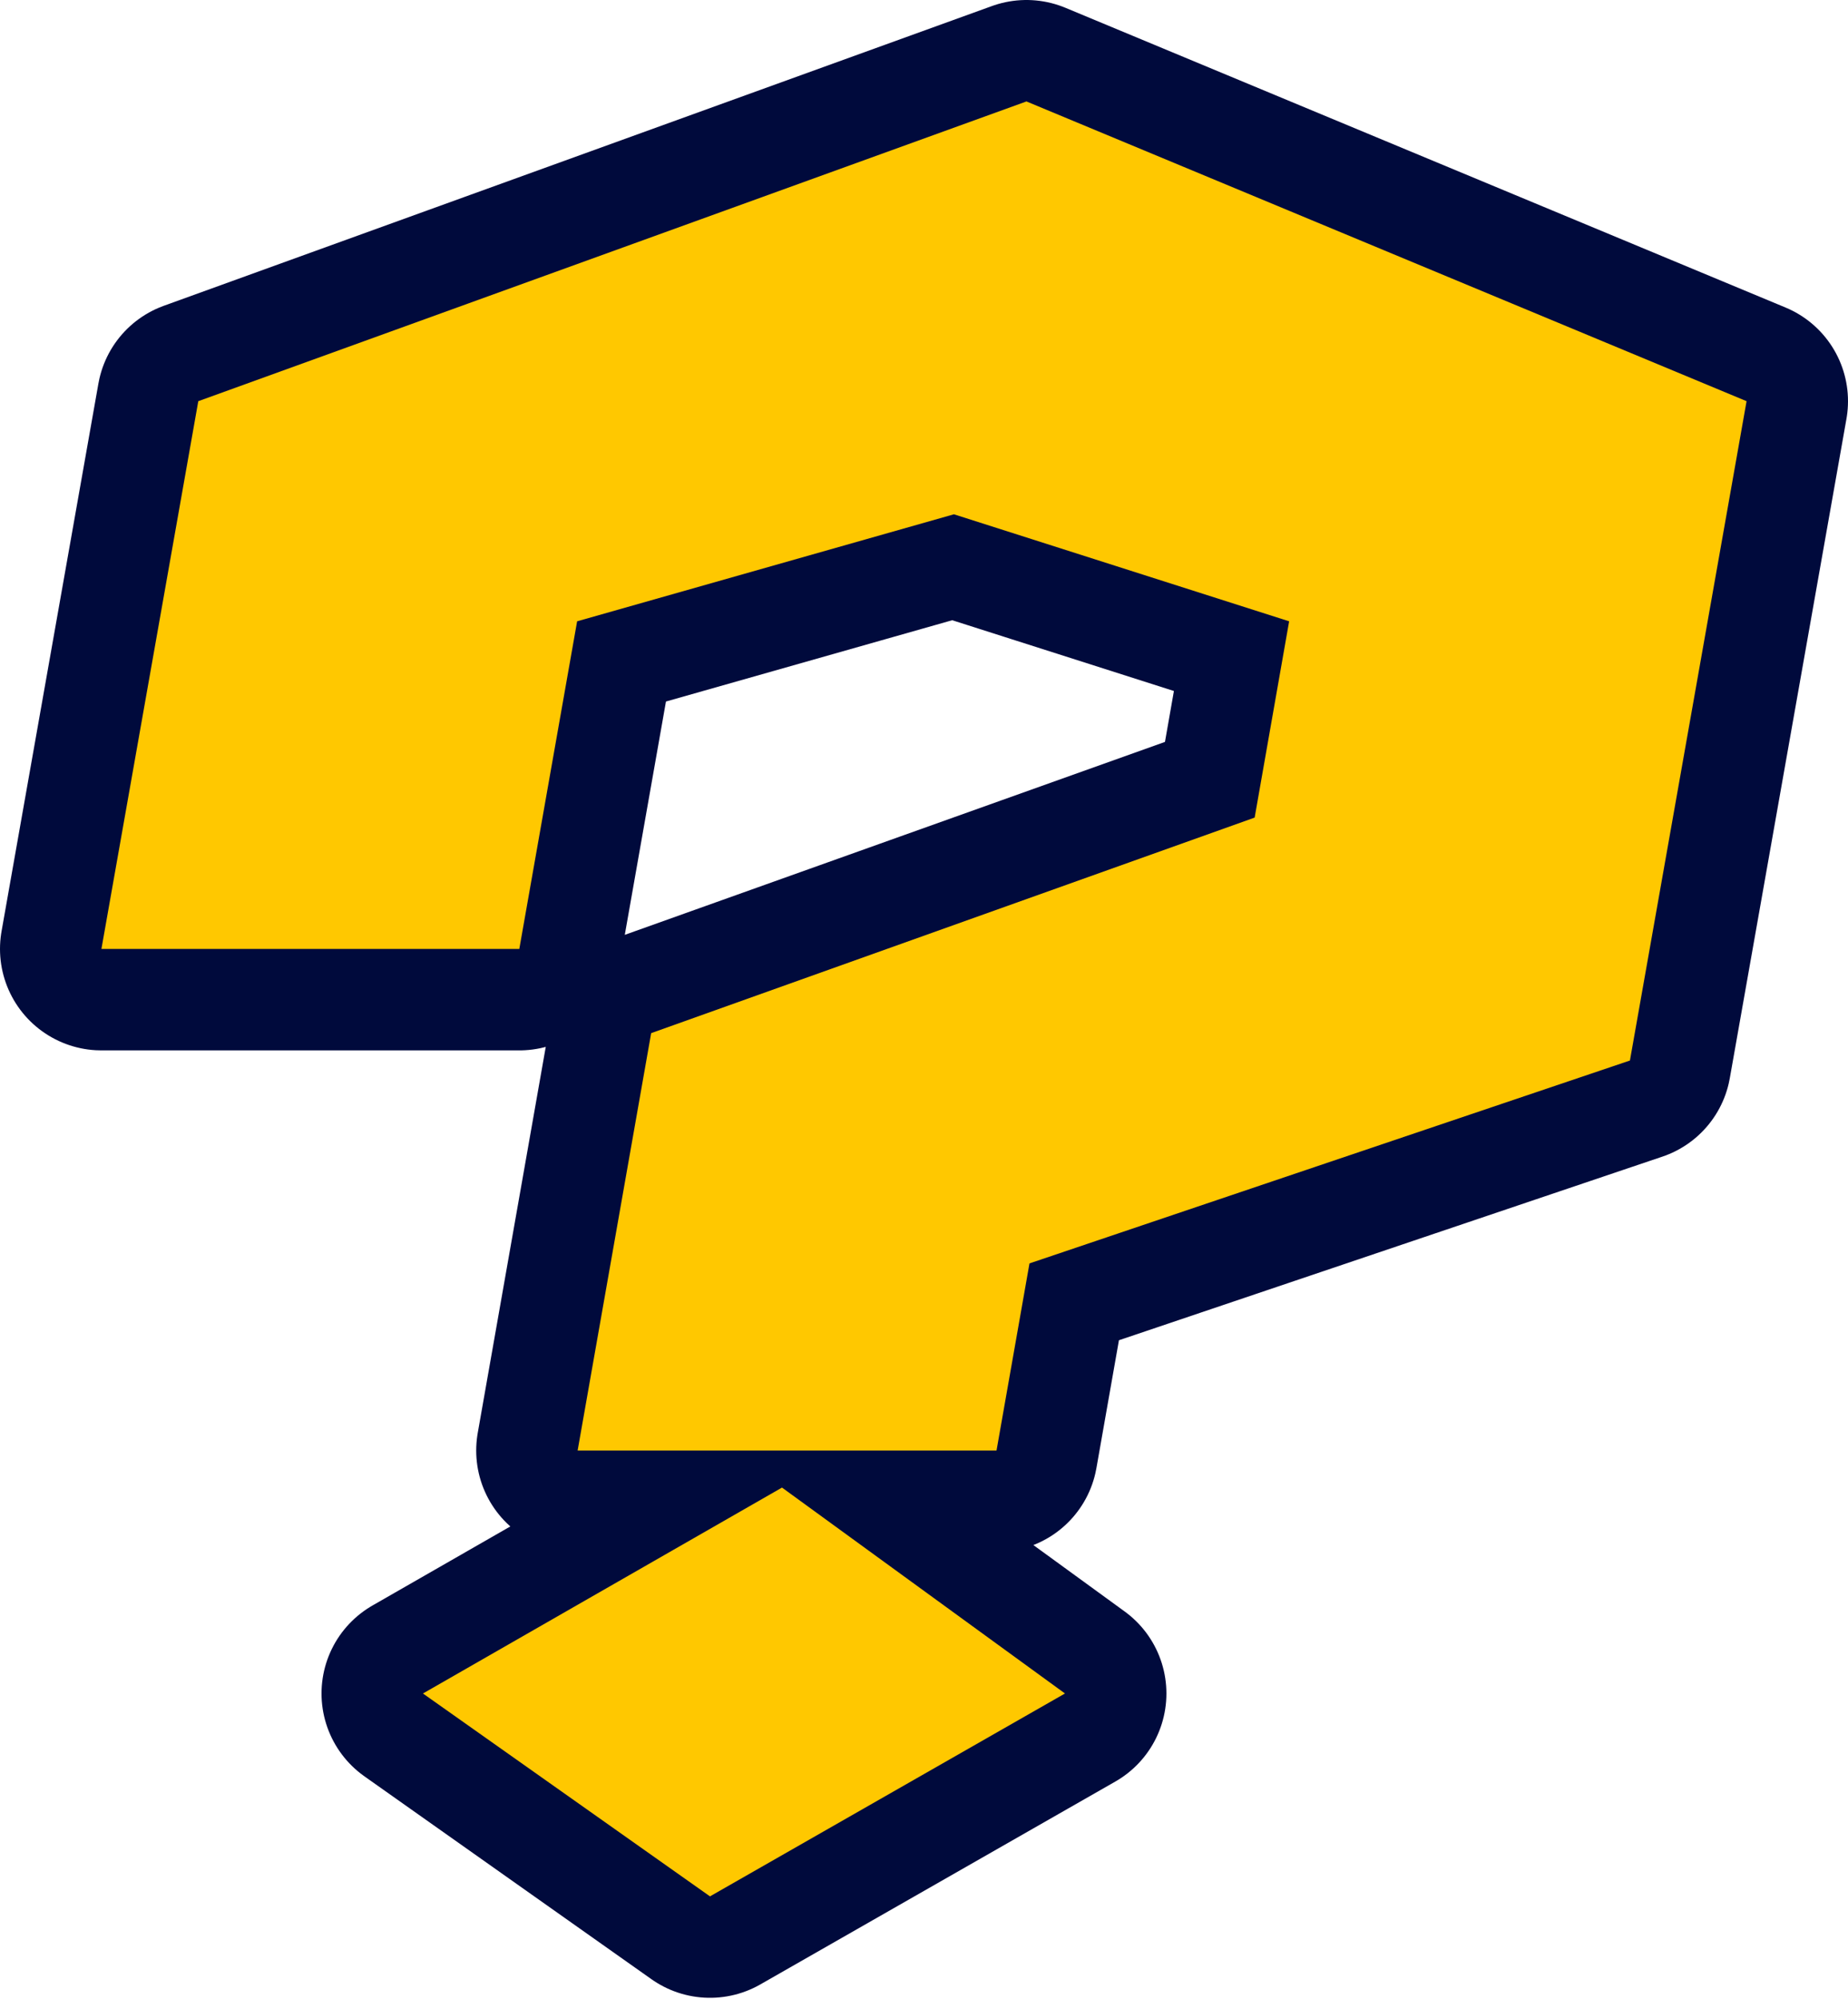 <svg xmlns="http://www.w3.org/2000/svg" width="36.44" height="39.41" viewBox="0 0 36.44 39.41"><defs><style>.a{fill:none;stroke:#000a3c;stroke-linejoin:round;stroke-width:4px;}.b{fill:#ffc800;}</style></defs><title>neglist_name_private_l_1</title><path class="a" d="M3.91,7.91,20.24,2l14.2,5.91-2.3,13-11.84,4-.65,3.69H11.39l1.45-8.23,11.9-4.25.68-3.87-6.61-2.11-7.43,2.11-1.14,6.46H2ZM15.42,29.33,21,33.39l-7,4-5.66-4Z"/><path class="b" d="M3.91,7.91,20.24,2l14.2,5.91-2.3,13-11.84,4-.65,3.69H11.39l1.45-8.23,11.9-4.25.68-3.87-6.61-2.11-7.43,2.11-1.14,6.46H2ZM15.42,29.33,21,33.39l-7,4-5.66-4Z"/></svg>